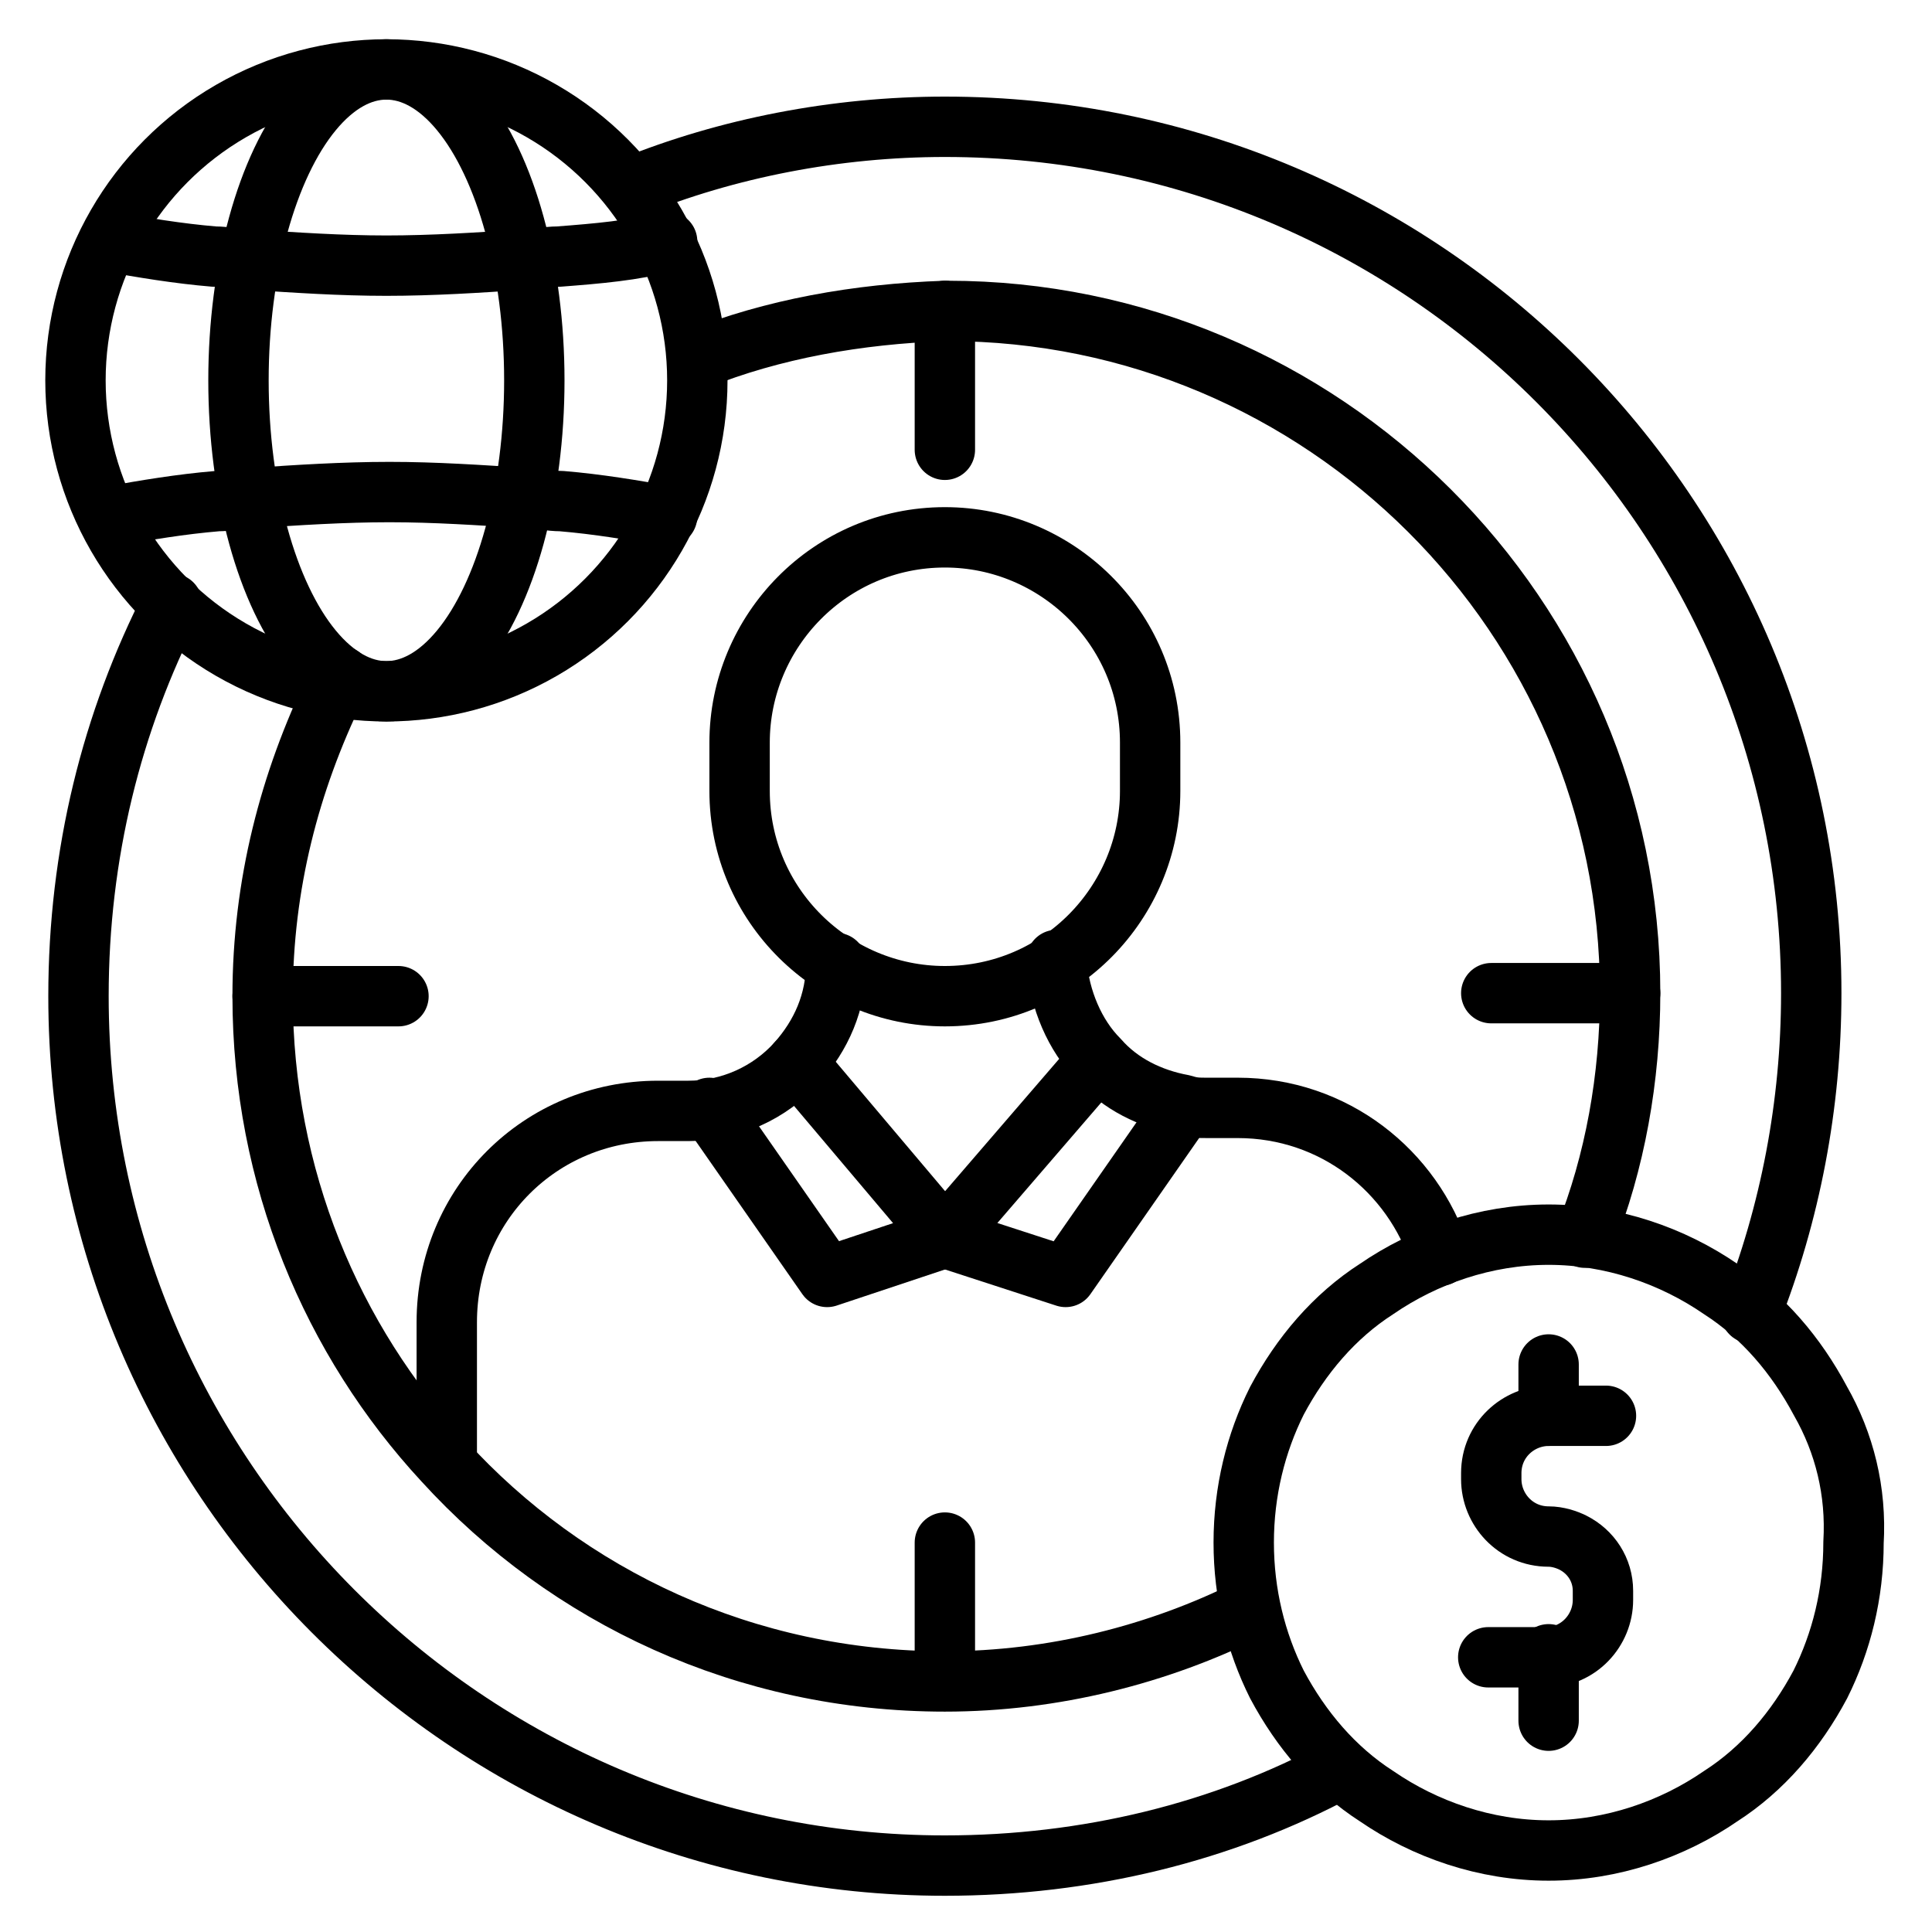 <svg xmlns="http://www.w3.org/2000/svg" xmlns:xlink="http://www.w3.org/1999/xlink" id="Layer_1" x="0px" y="0px" viewBox="0 0 64 64" style="enable-background:new 0 0 64 64;" xml:space="preserve"><style type="text/css">	.st0{fill:none;stroke:#000000;stroke-width:2;stroke-linecap:round;stroke-linejoin:round;stroke-miterlimit:10;}</style><g>	<path class="st0" d="M31.3,33L31.3,33c-3.7,0-6.8-3-6.8-6.8v-1.6c0-3.7,3-6.8,6.8-6.8h0c3.7,0,6.8,3,6.8,6.8v1.6   C38.1,29.9,35.1,33,31.3,33z"></path>	<path class="st0" d="M27.7,31.9C27.7,31.9,27.7,31.9,27.7,31.9c0,1.3-0.5,2.4-1.3,3.3c-0.9,1-2.2,1.6-3.6,1.6h-1c-3.9,0-7,3.1-7,7   v4.6"></path>	<path class="st0" d="M47.7,41.6c-0.9-2.8-3.5-4.9-6.7-4.9h-1c-0.3,0-0.5,0-0.8-0.1c-1.1-0.2-2.1-0.7-2.8-1.5   c-0.8-0.8-1.3-2-1.4-3.2c0,0,0-0.1,0-0.1"></path>	<polyline class="st0" points="26.4,35.2 31.3,41 27.4,42.3 23.5,36.7  "></polyline>	<polyline class="st0" points="36.3,35.2 31.3,41 35.3,42.3 39.2,36.7  "></polyline>	<path class="st0" d="M20.9,6.2c3.2-1.3,6.8-2,10.4-2c15.9,0,28.7,12.9,28.7,28.7c0,3.7-0.7,7.3-2,10.6"></path>	<path class="st0" d="M5.7,20c-2,3.9-3.1,8.3-3.1,13c0,15.9,12.9,28.8,28.7,28.8c4.7,0,9.2-1.1,13.1-3.2"></path>	<path class="st0" d="M41.4,53.3c-3,1.5-6.5,2.4-10.1,2.4c-6.6,0-12.5-2.8-16.6-7.3c-3.7-4-6-9.4-6-15.4c0-3.7,0.9-7.1,2.4-10.2   c0.1-0.1,0.1-0.2,0.2-0.4"></path>	<path class="st0" d="M23.1,11.9c2.5-1,5.3-1.5,8.2-1.6c0,0,0.1,0,0.1,0C43.8,10.3,54,20.4,54,32.9c0,0,0,0,0,0   c0,2.8-0.5,5.6-1.5,8.1"></path>	<line class="st0" x1="31.3" y1="14.9" x2="31.3" y2="10.3"></line>	<line class="st0" x1="31.3" y1="55.6" x2="31.3" y2="51.1"></line>	<line class="st0" x1="54" y1="32.9" x2="49.4" y2="32.9"></line>	<line class="st0" x1="13.2" y1="33" x2="8.7" y2="33"></line>	<path class="st0" d="M60.3,46.4c-0.8-1.5-1.9-2.8-3.3-3.7c-1.6-1.1-3.6-1.8-5.7-1.8c-2.1,0-4.1,0.7-5.7,1.8   c-1.4,0.9-2.5,2.2-3.3,3.7c-0.7,1.4-1.1,3-1.1,4.7c0,1.7,0.4,3.3,1.1,4.7c0.8,1.5,1.9,2.8,3.3,3.7h0c1.6,1.1,3.6,1.8,5.7,1.8   s4.1-0.7,5.7-1.8c1.4-0.9,2.5-2.2,3.3-3.7c0.7-1.4,1.1-3,1.1-4.7C61.5,49.4,61.1,47.8,60.3,46.4z"></path>	<path class="st0" d="M53.2,46.9h-1.9c-1,0-1.9,0.8-1.9,1.9V49c0,1,0.8,1.9,1.9,1.9c0.3,0,0.6,0.1,0.8,0.2c0.6,0.3,1,0.9,1,1.6V53   c0,1-0.8,1.9-1.9,1.9h-1.9"></path>	<line class="st0" x1="51.3" y1="57" x2="51.3" y2="54.8"></line>	<line class="st0" x1="51.3" y1="46.9" x2="51.3" y2="45.2"></line>	<g>		<circle class="st0" cx="12.8" cy="12.6" r="10.3"></circle>		<ellipse class="st0" cx="12.8" cy="12.6" rx="4.9" ry="10.3"></ellipse>		<g>			<path class="st0" d="M3.6,8c1.1,0.2,2.3,0.4,3.5,0.5c0.4,0,0.8,0.1,1.2,0.1c1.5,0.1,3,0.2,4.5,0.2s3.1-0.1,4.5-0.2     c0.4,0,0.8-0.1,1.2-0.1C19.8,8.4,21,8.3,22.1,8"></path>			<path class="st0" d="M22.1,17.1c-1.1-0.2-2.3-0.4-3.5-0.5c-0.4,0-0.8-0.1-1.2-0.1c-1.5-0.1-3-0.2-4.5-0.2s-3.1,0.1-4.5,0.2     c-0.4,0-0.8,0.1-1.2,0.1c-1.2,0.1-2.4,0.3-3.5,0.5"></path>		</g>	</g></g></svg>